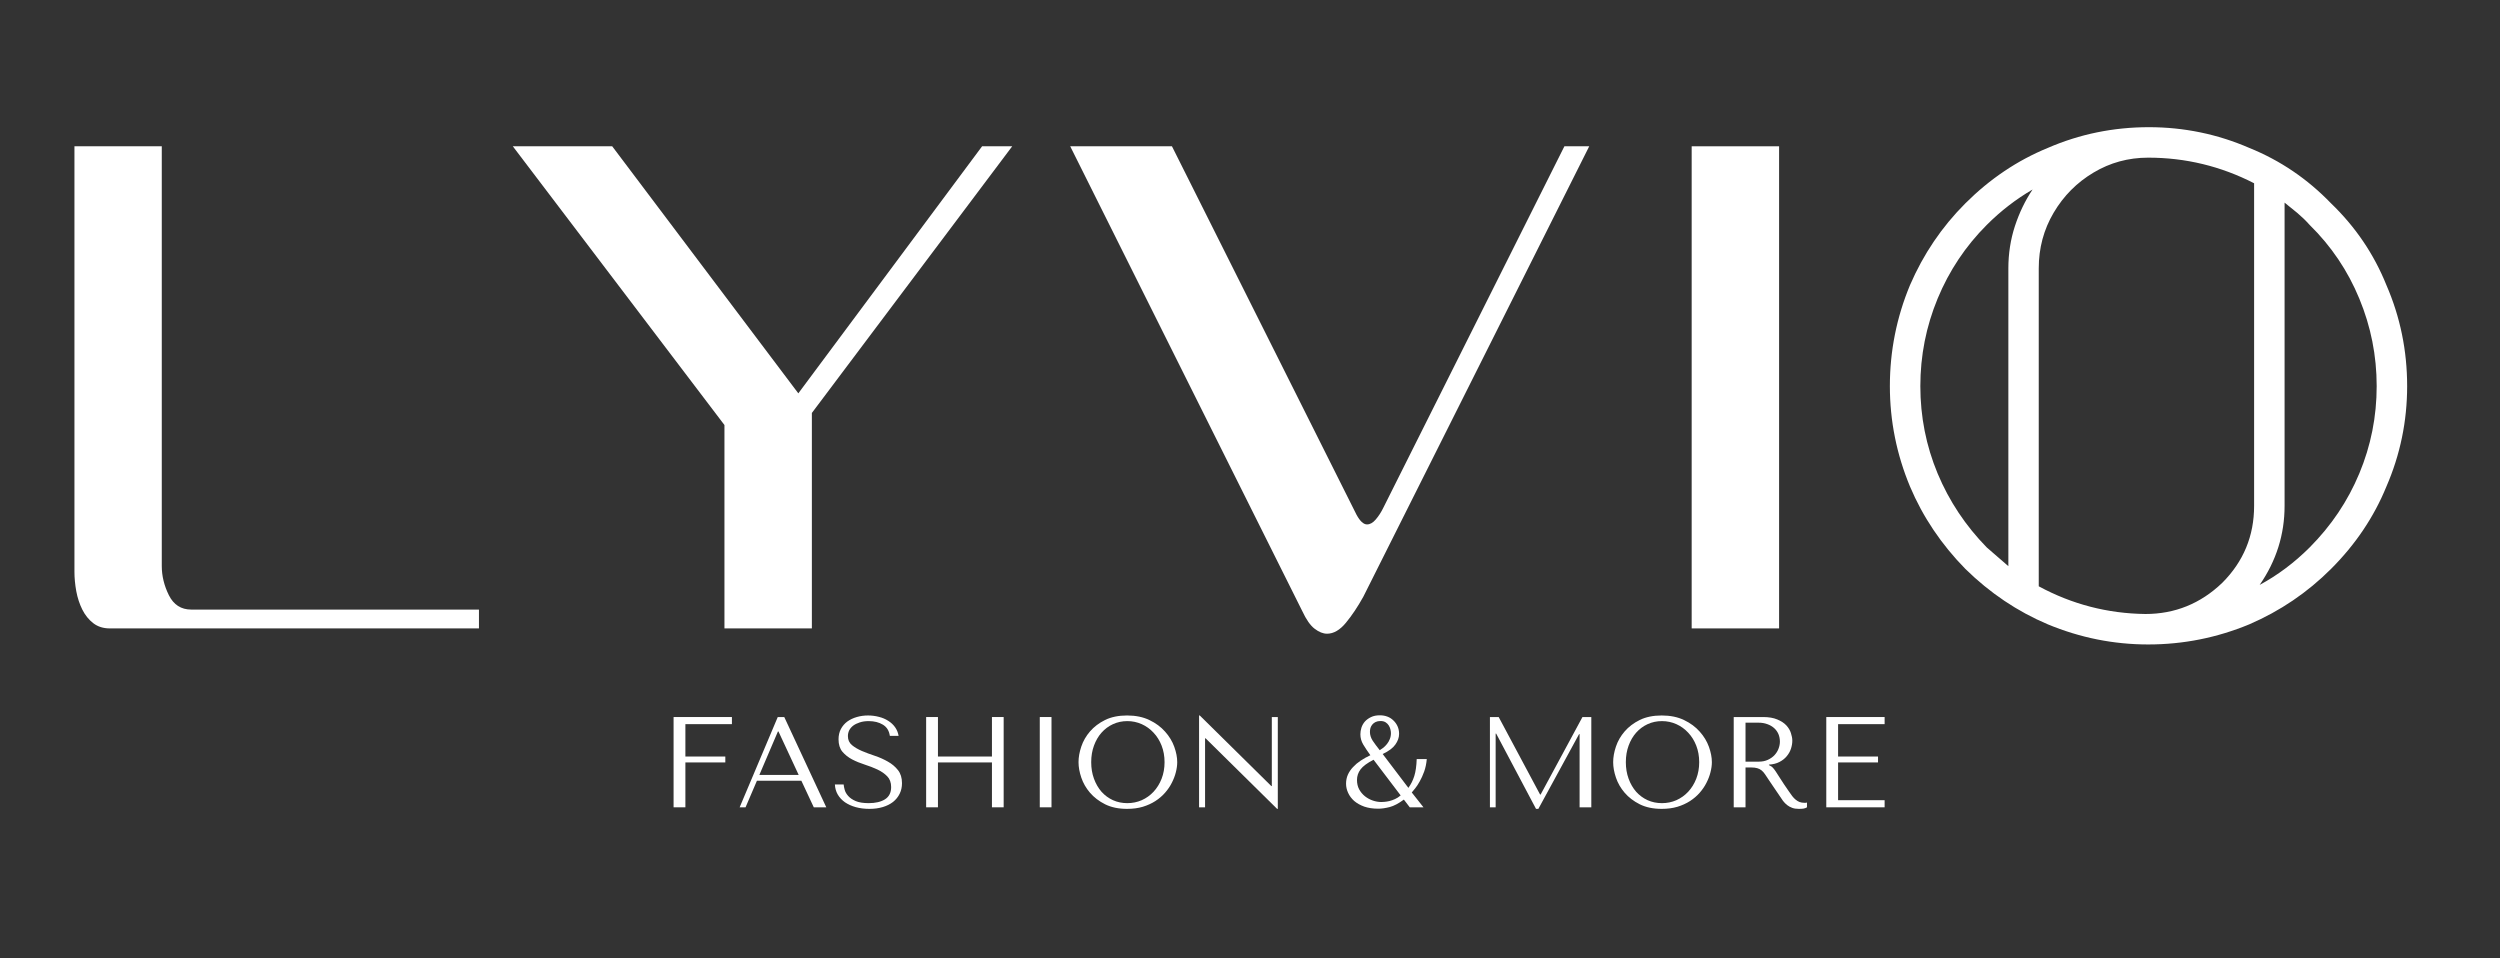 <svg version="1.0" preserveAspectRatio="xMidYMid meet" height="230" viewBox="0 0 450 172.5" zoomAndPan="magnify" width="600" xmlns:xlink="http://www.w3.org/1999/xlink" xmlns="http://www.w3.org/2000/svg"><rect x="0" y="0" width="450" height="172.5" fill="#333333" stroke="none"/><defs><g></g></defs><g fill-opacity="1" fill="#ffffff"><g transform="translate(0.65, 113.114)"><g><path d="M 19.125 0 C 17.945 0 16.953 -0.312 16.141 -0.938 C 15.328 -1.57 14.672 -2.383 14.172 -3.375 C 13.672 -4.375 13.305 -5.484 13.078 -6.703 C 12.859 -7.93 12.75 -9.086 12.75 -10.172 L 12.75 -86.781 L 28.469 -86.781 L 28.469 -11.25 C 28.469 -9.445 28.895 -7.688 29.75 -5.969 C 30.613 -4.25 31.953 -3.391 33.766 -3.391 L 85.562 -3.391 L 85.562 0 Z M 19.125 0"></path></g></g></g><g fill-opacity="1" fill="#ffffff"><g transform="translate(88.917, 113.114)"><g><path d="M 57.219 -38.781 L 57.219 0 L 41.484 0 L 41.484 -36.609 L 3.391 -86.781 L 21.281 -86.781 L 54.781 -42.312 L 87.859 -86.781 L 93.281 -86.781 Z M 57.219 -38.781"></path></g></g></g><g fill-opacity="1" fill="#ffffff"><g transform="translate(186.811, 113.114)"><g><path d="M 58.578 -5.688 C 57.578 -3.883 56.535 -2.328 55.453 -1.016 C 54.367 0.297 53.238 0.953 52.062 0.953 C 51.344 0.953 50.598 0.656 49.828 0.062 C 49.055 -0.52 48.312 -1.582 47.594 -3.125 L 5.828 -86.781 L 24.141 -86.781 L 57.359 -20.469 C 57.992 -19.301 58.625 -18.719 59.25 -18.719 C 59.789 -18.719 60.312 -19.008 60.812 -19.594 C 61.312 -20.176 61.742 -20.832 62.109 -21.562 L 94.781 -86.781 L 99.25 -86.781 Z M 58.578 -5.688"></path></g></g></g><g fill-opacity="1" fill="#ffffff"><g transform="translate(292.298, 113.114)"><g><path d="M 12.203 0 L 12.203 -86.781 L 27.938 -86.781 L 27.938 0 Z M 12.203 0"></path></g></g></g><g fill-opacity="1" fill="#ffffff"><g transform="translate(331.708, 114.128)"><g><path d="M 97.844 -62.812 C 100.332 -57.082 101.578 -51.02 101.578 -44.625 C 101.578 -38.312 100.332 -32.285 97.844 -26.547 C 95.602 -21.066 92.281 -16.125 87.875 -11.719 C 83.633 -7.477 78.734 -4.156 73.172 -1.75 C 67.348 0.664 61.281 1.875 54.969 1.875 C 48.738 1.875 42.711 0.664 36.891 -1.75 C 31.41 -4.07 26.469 -7.395 22.062 -11.719 C 17.738 -16.125 14.414 -21.066 12.094 -26.547 C 9.676 -32.359 8.469 -38.383 8.469 -44.625 C 8.469 -50.938 9.676 -57 12.094 -62.812 C 14.5 -68.383 17.82 -73.289 22.062 -77.531 C 26.469 -81.926 31.41 -85.25 36.891 -87.5 C 42.629 -89.988 48.695 -91.234 55.094 -91.234 C 61.406 -91.234 67.43 -89.988 73.172 -87.5 C 78.734 -85.25 83.633 -81.926 87.875 -77.531 C 92.281 -73.289 95.602 -68.383 97.844 -62.812 Z M 35.266 -65.812 L 35.266 -8.594 C 41.254 -5.352 47.656 -3.691 54.469 -3.609 C 59.781 -3.609 64.391 -5.477 68.297 -9.219 C 72.117 -13.039 74.031 -17.656 74.031 -23.062 L 74.031 -81.141 C 68.051 -84.211 61.695 -85.75 54.969 -85.75 C 51.395 -85.75 48.113 -84.852 45.125 -83.062 C 42.133 -81.281 39.742 -78.875 37.953 -75.844 C 36.16 -72.812 35.266 -69.469 35.266 -65.812 Z M 29.797 -12.219 L 29.797 -65.812 C 29.797 -68.469 30.188 -71 30.969 -73.406 C 31.758 -75.82 32.82 -78.023 34.156 -80.016 C 31.164 -78.273 28.422 -76.156 25.922 -73.656 C 22.098 -69.832 19.145 -65.406 17.062 -60.375 C 14.988 -55.352 13.953 -50.102 13.953 -44.625 C 13.953 -39.133 14.988 -33.895 17.062 -28.906 C 19.145 -23.926 22.098 -19.484 25.922 -15.578 Z M 79.516 -77.656 L 79.516 -23.062 C 79.516 -17.906 78.02 -13.164 75.031 -8.844 C 78.27 -10.594 81.266 -12.836 84.016 -15.578 C 87.91 -19.484 90.895 -23.926 92.969 -28.906 C 95.051 -33.895 96.094 -39.133 96.094 -44.625 C 96.094 -50.102 95.051 -55.352 92.969 -60.375 C 90.895 -65.406 87.91 -69.832 84.016 -73.656 C 83.348 -74.406 82.617 -75.113 81.828 -75.781 C 81.035 -76.445 80.266 -77.07 79.516 -77.656 Z M 79.516 -77.656"></path></g></g></g><g fill-opacity="1" fill="#ffffff"><g transform="translate(118.464, 145.316)"><g><path d="M 2.781 -16.25 L 2.781 0 L 4.906 0 L 4.906 -8.078 L 12.094 -8.078 L 12.094 -9.141 L 4.906 -9.141 L 4.906 -14.969 L 13.281 -14.969 L 13.281 -16.25 Z M 2.781 -16.25"></path></g></g></g><g fill-opacity="1" fill="#ffffff"><g transform="translate(132.434, 145.316)"><g><path d="M 11.812 -4.781 L 14.047 0 L 16.297 0 L 8.734 -16.25 L 7.562 -16.25 L 0.703 0 L 1.766 0 L 3.812 -4.781 Z M 11.328 -5.828 L 4.25 -5.828 L 7.594 -13.656 L 7.688 -13.656 Z M 11.328 -5.828"></path></g></g></g><g fill-opacity="1" fill="#ffffff"><g transform="translate(149.421, 145.316)"><g><path d="M 0.859 -4.109 C 0.891 -3.441 1.062 -2.836 1.375 -2.297 C 1.695 -1.754 2.129 -1.289 2.672 -0.906 C 3.223 -0.531 3.867 -0.238 4.609 -0.031 C 5.359 0.176 6.176 0.281 7.062 0.281 C 7.957 0.281 8.766 0.172 9.484 -0.047 C 10.203 -0.266 10.816 -0.57 11.328 -0.969 C 11.836 -1.375 12.234 -1.863 12.516 -2.438 C 12.797 -3.008 12.938 -3.645 12.938 -4.344 C 12.938 -5.301 12.695 -6.082 12.219 -6.688 C 11.738 -7.301 11.133 -7.812 10.406 -8.219 C 9.688 -8.633 8.906 -8.984 8.062 -9.266 C 7.219 -9.547 6.438 -9.836 5.719 -10.141 C 5 -10.453 4.398 -10.805 3.922 -11.203 C 3.441 -11.609 3.203 -12.145 3.203 -12.812 C 3.203 -13.188 3.281 -13.535 3.438 -13.859 C 3.602 -14.18 3.844 -14.461 4.156 -14.703 C 4.477 -14.941 4.867 -15.133 5.328 -15.281 C 5.797 -15.438 6.332 -15.516 6.938 -15.516 C 7.945 -15.516 8.801 -15.301 9.5 -14.875 C 10.207 -14.445 10.625 -13.773 10.75 -12.859 L 12.328 -12.859 C 12.234 -13.43 12.023 -13.945 11.703 -14.406 C 11.379 -14.863 10.969 -15.25 10.469 -15.562 C 9.977 -15.883 9.414 -16.125 8.781 -16.281 C 8.156 -16.445 7.504 -16.531 6.828 -16.531 C 6.117 -16.531 5.441 -16.438 4.797 -16.25 C 4.148 -16.062 3.582 -15.789 3.094 -15.438 C 2.613 -15.082 2.227 -14.633 1.938 -14.094 C 1.656 -13.551 1.516 -12.93 1.516 -12.234 C 1.516 -11.316 1.742 -10.578 2.203 -10.016 C 2.672 -9.461 3.254 -9 3.953 -8.625 C 4.66 -8.258 5.422 -7.945 6.234 -7.688 C 7.055 -7.426 7.82 -7.129 8.531 -6.797 C 9.238 -6.461 9.82 -6.055 10.281 -5.578 C 10.75 -5.098 10.984 -4.453 10.984 -3.641 C 10.984 -2.641 10.613 -1.906 9.875 -1.438 C 9.145 -0.977 8.164 -0.75 6.938 -0.75 C 5.969 -0.75 5.188 -0.875 4.594 -1.125 C 4.008 -1.383 3.562 -1.691 3.25 -2.047 C 2.938 -2.398 2.727 -2.766 2.625 -3.141 C 2.52 -3.523 2.457 -3.848 2.438 -4.109 Z M 0.859 -4.109"></path></g></g></g><g fill-opacity="1" fill="#ffffff"><g transform="translate(163.925, 145.316)"><g><path d="M 4.906 -8.078 L 14.625 -8.078 L 14.625 0 L 16.734 0 L 16.734 -16.25 L 14.625 -16.25 L 14.625 -9.141 L 4.906 -9.141 L 4.906 -16.25 L 2.781 -16.25 L 2.781 0 L 4.906 0 Z M 4.906 -8.078"></path></g></g></g><g fill-opacity="1" fill="#ffffff"><g transform="translate(183.441, 145.316)"><g><path d="M 3.719 -16.25 L 3.719 0 L 5.828 0 L 5.828 -16.25 Z M 3.719 -16.25"></path></g></g></g><g fill-opacity="1" fill="#ffffff"><g transform="translate(192.979, 145.316)"><g><path d="M 1.156 -8.125 C 1.156 -7.258 1.32 -6.332 1.656 -5.344 C 1.988 -4.363 2.508 -3.457 3.219 -2.625 C 3.938 -1.789 4.844 -1.098 5.938 -0.547 C 7.039 0.004 8.359 0.281 9.891 0.281 C 10.93 0.281 11.875 0.156 12.719 -0.094 C 13.562 -0.352 14.316 -0.695 14.984 -1.125 C 15.66 -1.562 16.242 -2.062 16.734 -2.625 C 17.234 -3.195 17.641 -3.797 17.953 -4.422 C 18.273 -5.047 18.516 -5.676 18.672 -6.312 C 18.836 -6.945 18.922 -7.551 18.922 -8.125 C 18.922 -8.988 18.742 -9.91 18.391 -10.891 C 18.035 -11.879 17.484 -12.789 16.734 -13.625 C 15.992 -14.469 15.055 -15.16 13.922 -15.703 C 12.785 -16.254 11.441 -16.531 9.891 -16.531 C 8.359 -16.531 7.039 -16.258 5.938 -15.719 C 4.844 -15.176 3.938 -14.488 3.219 -13.656 C 2.508 -12.832 1.988 -11.926 1.656 -10.938 C 1.32 -9.945 1.156 -9.008 1.156 -8.125 Z M 3.438 -8.125 C 3.438 -9.207 3.602 -10.203 3.938 -11.109 C 4.27 -12.016 4.723 -12.789 5.297 -13.438 C 5.879 -14.094 6.566 -14.602 7.359 -14.969 C 8.148 -15.332 9.008 -15.516 9.938 -15.516 C 10.852 -15.516 11.719 -15.332 12.531 -14.969 C 13.344 -14.602 14.051 -14.094 14.656 -13.438 C 15.27 -12.789 15.754 -12.016 16.109 -11.109 C 16.461 -10.203 16.641 -9.207 16.641 -8.125 C 16.641 -7.039 16.461 -6.047 16.109 -5.141 C 15.754 -4.234 15.27 -3.453 14.656 -2.797 C 14.051 -2.148 13.344 -1.645 12.531 -1.281 C 11.719 -0.926 10.852 -0.75 9.938 -0.75 C 9.008 -0.75 8.148 -0.926 7.359 -1.281 C 6.566 -1.645 5.879 -2.148 5.297 -2.797 C 4.723 -3.453 4.27 -4.234 3.938 -5.141 C 3.602 -6.047 3.438 -7.039 3.438 -8.125 Z M 3.438 -8.125"></path></g></g></g><g fill-opacity="1" fill="#ffffff"><g transform="translate(213.052, 145.316)"><g><path d="M 15.875 -16.25 L 15.875 -3.828 L 15.781 -3.828 L 2.906 -16.531 L 2.781 -16.531 L 2.781 0 L 3.859 0 L 3.859 -12.422 L 3.953 -12.422 L 16.828 0.281 L 16.953 0.281 L 16.953 -16.25 Z M 15.875 -16.25"></path></g></g></g><g fill-opacity="1" fill="#ffffff"><g transform="translate(232.777, 145.316)"><g></g></g></g><g fill-opacity="1" fill="#ffffff"><g transform="translate(240.899, 145.316)"><g><path d="M 11.797 -1.391 C 10.848 -0.691 10 -0.242 9.25 -0.047 C 8.5 0.148 7.805 0.25 7.172 0.25 C 6.234 0.25 5.398 0.125 4.672 -0.125 C 3.953 -0.383 3.348 -0.723 2.859 -1.141 C 2.379 -1.566 2.016 -2.051 1.766 -2.594 C 1.516 -3.133 1.391 -3.688 1.391 -4.25 C 1.391 -4.832 1.5 -5.375 1.719 -5.875 C 1.945 -6.375 2.258 -6.832 2.656 -7.25 C 3.051 -7.676 3.508 -8.062 4.031 -8.406 C 4.562 -8.758 5.141 -9.082 5.766 -9.375 C 5.266 -10.07 4.836 -10.711 4.484 -11.297 C 4.141 -11.879 3.969 -12.492 3.969 -13.141 C 3.969 -13.523 4.031 -13.922 4.156 -14.328 C 4.289 -14.742 4.5 -15.113 4.781 -15.438 C 5.07 -15.758 5.438 -16.023 5.875 -16.234 C 6.32 -16.453 6.852 -16.562 7.469 -16.562 C 7.957 -16.562 8.41 -16.484 8.828 -16.328 C 9.242 -16.172 9.602 -15.941 9.906 -15.641 C 10.219 -15.348 10.469 -15 10.656 -14.594 C 10.844 -14.188 10.938 -13.727 10.938 -13.219 C 10.938 -12.562 10.711 -11.922 10.266 -11.297 C 9.828 -10.672 9.066 -10.102 7.984 -9.594 L 12.609 -3.5 C 13.066 -4.125 13.422 -4.832 13.672 -5.625 C 13.922 -6.426 14.066 -7.445 14.109 -8.688 L 15.922 -8.688 C 15.848 -7.852 15.691 -7.102 15.453 -6.438 C 15.211 -5.77 14.945 -5.18 14.656 -4.672 C 14.375 -4.16 14.098 -3.738 13.828 -3.406 C 13.555 -3.07 13.352 -2.828 13.219 -2.672 L 15.328 0 L 12.859 0 Z M 7.594 -15.531 C 7.25 -15.531 6.957 -15.473 6.719 -15.359 C 6.477 -15.242 6.281 -15.094 6.125 -14.906 C 5.969 -14.719 5.852 -14.508 5.781 -14.281 C 5.719 -14.051 5.688 -13.816 5.688 -13.578 C 5.688 -13.035 5.852 -12.504 6.188 -11.984 C 6.531 -11.473 6.953 -10.906 7.453 -10.281 C 7.648 -10.395 7.867 -10.547 8.109 -10.734 C 8.348 -10.93 8.566 -11.156 8.766 -11.406 C 8.973 -11.664 9.141 -11.957 9.266 -12.281 C 9.398 -12.602 9.469 -12.957 9.469 -13.344 C 9.469 -13.551 9.438 -13.781 9.375 -14.031 C 9.312 -14.289 9.211 -14.523 9.078 -14.734 C 8.941 -14.953 8.754 -15.141 8.516 -15.297 C 8.273 -15.453 7.969 -15.531 7.594 -15.531 Z M 6.344 -8.562 C 5.207 -7.977 4.426 -7.398 4 -6.828 C 3.57 -6.254 3.359 -5.617 3.359 -4.922 C 3.359 -4.285 3.488 -3.723 3.75 -3.234 C 4.02 -2.742 4.367 -2.328 4.797 -1.984 C 5.223 -1.648 5.691 -1.395 6.203 -1.219 C 6.723 -1.039 7.238 -0.953 7.75 -0.953 C 7.875 -0.953 8.062 -0.961 8.312 -0.984 C 8.57 -1.004 8.863 -1.051 9.188 -1.125 C 9.52 -1.207 9.859 -1.328 10.203 -1.484 C 10.555 -1.641 10.895 -1.859 11.219 -2.141 Z M 6.344 -8.562"></path></g></g></g><g fill-opacity="1" fill="#ffffff"><g transform="translate(257.283, 145.316)"><g></g></g></g><g fill-opacity="1" fill="#ffffff"><g transform="translate(265.405, 145.316)"><g><path d="M 4.359 -16.25 L 2.781 -16.25 L 2.781 0 L 3.812 0 L 3.812 -13.266 L 3.906 -13.266 L 11.078 0.281 L 11.5 0.281 L 18.828 -13.172 L 18.922 -13.172 L 18.922 0 L 21.031 0 L 21.031 -16.25 L 19.438 -16.25 L 11.906 -2.297 L 11.812 -2.297 Z M 4.359 -16.25"></path></g></g></g><g fill-opacity="1" fill="#ffffff"><g transform="translate(289.214, 145.316)"><g><path d="M 1.156 -8.125 C 1.156 -7.258 1.32 -6.332 1.656 -5.344 C 1.988 -4.363 2.508 -3.457 3.219 -2.625 C 3.938 -1.789 4.844 -1.098 5.938 -0.547 C 7.039 0.004 8.359 0.281 9.891 0.281 C 10.93 0.281 11.875 0.156 12.719 -0.094 C 13.562 -0.352 14.316 -0.695 14.984 -1.125 C 15.66 -1.562 16.242 -2.062 16.734 -2.625 C 17.234 -3.195 17.641 -3.797 17.953 -4.422 C 18.273 -5.047 18.516 -5.676 18.672 -6.312 C 18.836 -6.945 18.922 -7.551 18.922 -8.125 C 18.922 -8.988 18.742 -9.91 18.391 -10.891 C 18.035 -11.879 17.484 -12.789 16.734 -13.625 C 15.992 -14.469 15.055 -15.16 13.922 -15.703 C 12.785 -16.254 11.441 -16.531 9.891 -16.531 C 8.359 -16.531 7.039 -16.258 5.938 -15.719 C 4.844 -15.176 3.938 -14.488 3.219 -13.656 C 2.508 -12.832 1.988 -11.926 1.656 -10.938 C 1.32 -9.945 1.156 -9.008 1.156 -8.125 Z M 3.438 -8.125 C 3.438 -9.207 3.602 -10.203 3.938 -11.109 C 4.27 -12.016 4.723 -12.789 5.297 -13.438 C 5.879 -14.094 6.566 -14.602 7.359 -14.969 C 8.148 -15.332 9.008 -15.516 9.938 -15.516 C 10.852 -15.516 11.719 -15.332 12.531 -14.969 C 13.344 -14.602 14.051 -14.094 14.656 -13.438 C 15.27 -12.789 15.754 -12.016 16.109 -11.109 C 16.461 -10.203 16.641 -9.207 16.641 -8.125 C 16.641 -7.039 16.461 -6.047 16.109 -5.141 C 15.754 -4.234 15.27 -3.453 14.656 -2.797 C 14.051 -2.148 13.344 -1.645 12.531 -1.281 C 11.719 -0.926 10.852 -0.75 9.938 -0.75 C 9.008 -0.75 8.148 -0.926 7.359 -1.281 C 6.566 -1.645 5.879 -2.148 5.297 -2.797 C 4.723 -3.453 4.27 -4.234 3.938 -5.141 C 3.602 -6.047 3.438 -7.039 3.438 -8.125 Z M 3.438 -8.125"></path></g></g></g><g fill-opacity="1" fill="#ffffff"><g transform="translate(309.288, 145.316)"><g><path d="M 2.781 -16.25 L 2.781 0 L 4.906 0 L 4.906 -7.172 L 5.922 -7.172 C 6.359 -7.172 6.719 -7.129 7 -7.047 C 7.289 -6.973 7.551 -6.844 7.781 -6.656 C 8.008 -6.477 8.223 -6.238 8.422 -5.938 C 8.629 -5.645 8.867 -5.285 9.141 -4.859 L 10.984 -2.141 C 11.211 -1.785 11.438 -1.457 11.656 -1.156 C 11.883 -0.863 12.129 -0.613 12.391 -0.406 C 12.66 -0.195 12.961 -0.031 13.297 0.094 C 13.629 0.219 14.023 0.281 14.484 0.281 C 14.828 0.281 15.109 0.266 15.328 0.234 C 15.547 0.203 15.758 0.125 15.969 0 L 15.969 -0.859 C 15.895 -0.836 15.816 -0.82 15.734 -0.812 C 15.66 -0.812 15.586 -0.812 15.516 -0.812 C 15.18 -0.812 14.891 -0.859 14.641 -0.953 C 14.398 -1.047 14.172 -1.18 13.953 -1.359 C 13.734 -1.535 13.523 -1.75 13.328 -2 C 13.129 -2.258 12.922 -2.551 12.703 -2.875 C 12.047 -3.82 11.539 -4.578 11.188 -5.141 C 10.832 -5.703 10.551 -6.141 10.344 -6.453 C 10.133 -6.766 9.961 -6.988 9.828 -7.125 C 9.703 -7.27 9.547 -7.383 9.359 -7.469 L 9.125 -7.594 L 9.125 -7.688 C 9.863 -7.727 10.5 -7.891 11.031 -8.172 C 11.57 -8.453 12.008 -8.801 12.344 -9.219 C 12.688 -9.633 12.938 -10.086 13.094 -10.578 C 13.25 -11.066 13.328 -11.539 13.328 -12 C 13.328 -12.414 13.242 -12.867 13.078 -13.359 C 12.922 -13.859 12.645 -14.32 12.25 -14.75 C 11.852 -15.176 11.312 -15.531 10.625 -15.812 C 9.945 -16.102 9.094 -16.25 8.062 -16.25 Z M 4.906 -15.234 L 7.25 -15.234 C 7.832 -15.234 8.359 -15.145 8.828 -14.969 C 9.305 -14.801 9.711 -14.566 10.047 -14.266 C 10.391 -13.961 10.648 -13.602 10.828 -13.188 C 11.004 -12.77 11.094 -12.312 11.094 -11.812 C 11.094 -11.395 11.008 -10.973 10.844 -10.547 C 10.688 -10.129 10.445 -9.742 10.125 -9.391 C 9.801 -9.047 9.398 -8.766 8.922 -8.547 C 8.453 -8.328 7.91 -8.219 7.297 -8.219 L 4.906 -8.219 Z M 4.906 -15.234"></path></g></g></g><g fill-opacity="1" fill="#ffffff"><g transform="translate(325.95, 145.316)"><g><path d="M 2.781 -16.25 L 2.781 0 L 13.281 0 L 13.281 -1.281 L 4.906 -1.281 L 4.906 -8.078 L 12.094 -8.078 L 12.094 -9.141 L 4.906 -9.141 L 4.906 -14.969 L 13.281 -14.969 L 13.281 -16.25 Z M 2.781 -16.25"></path></g></g></g></svg>